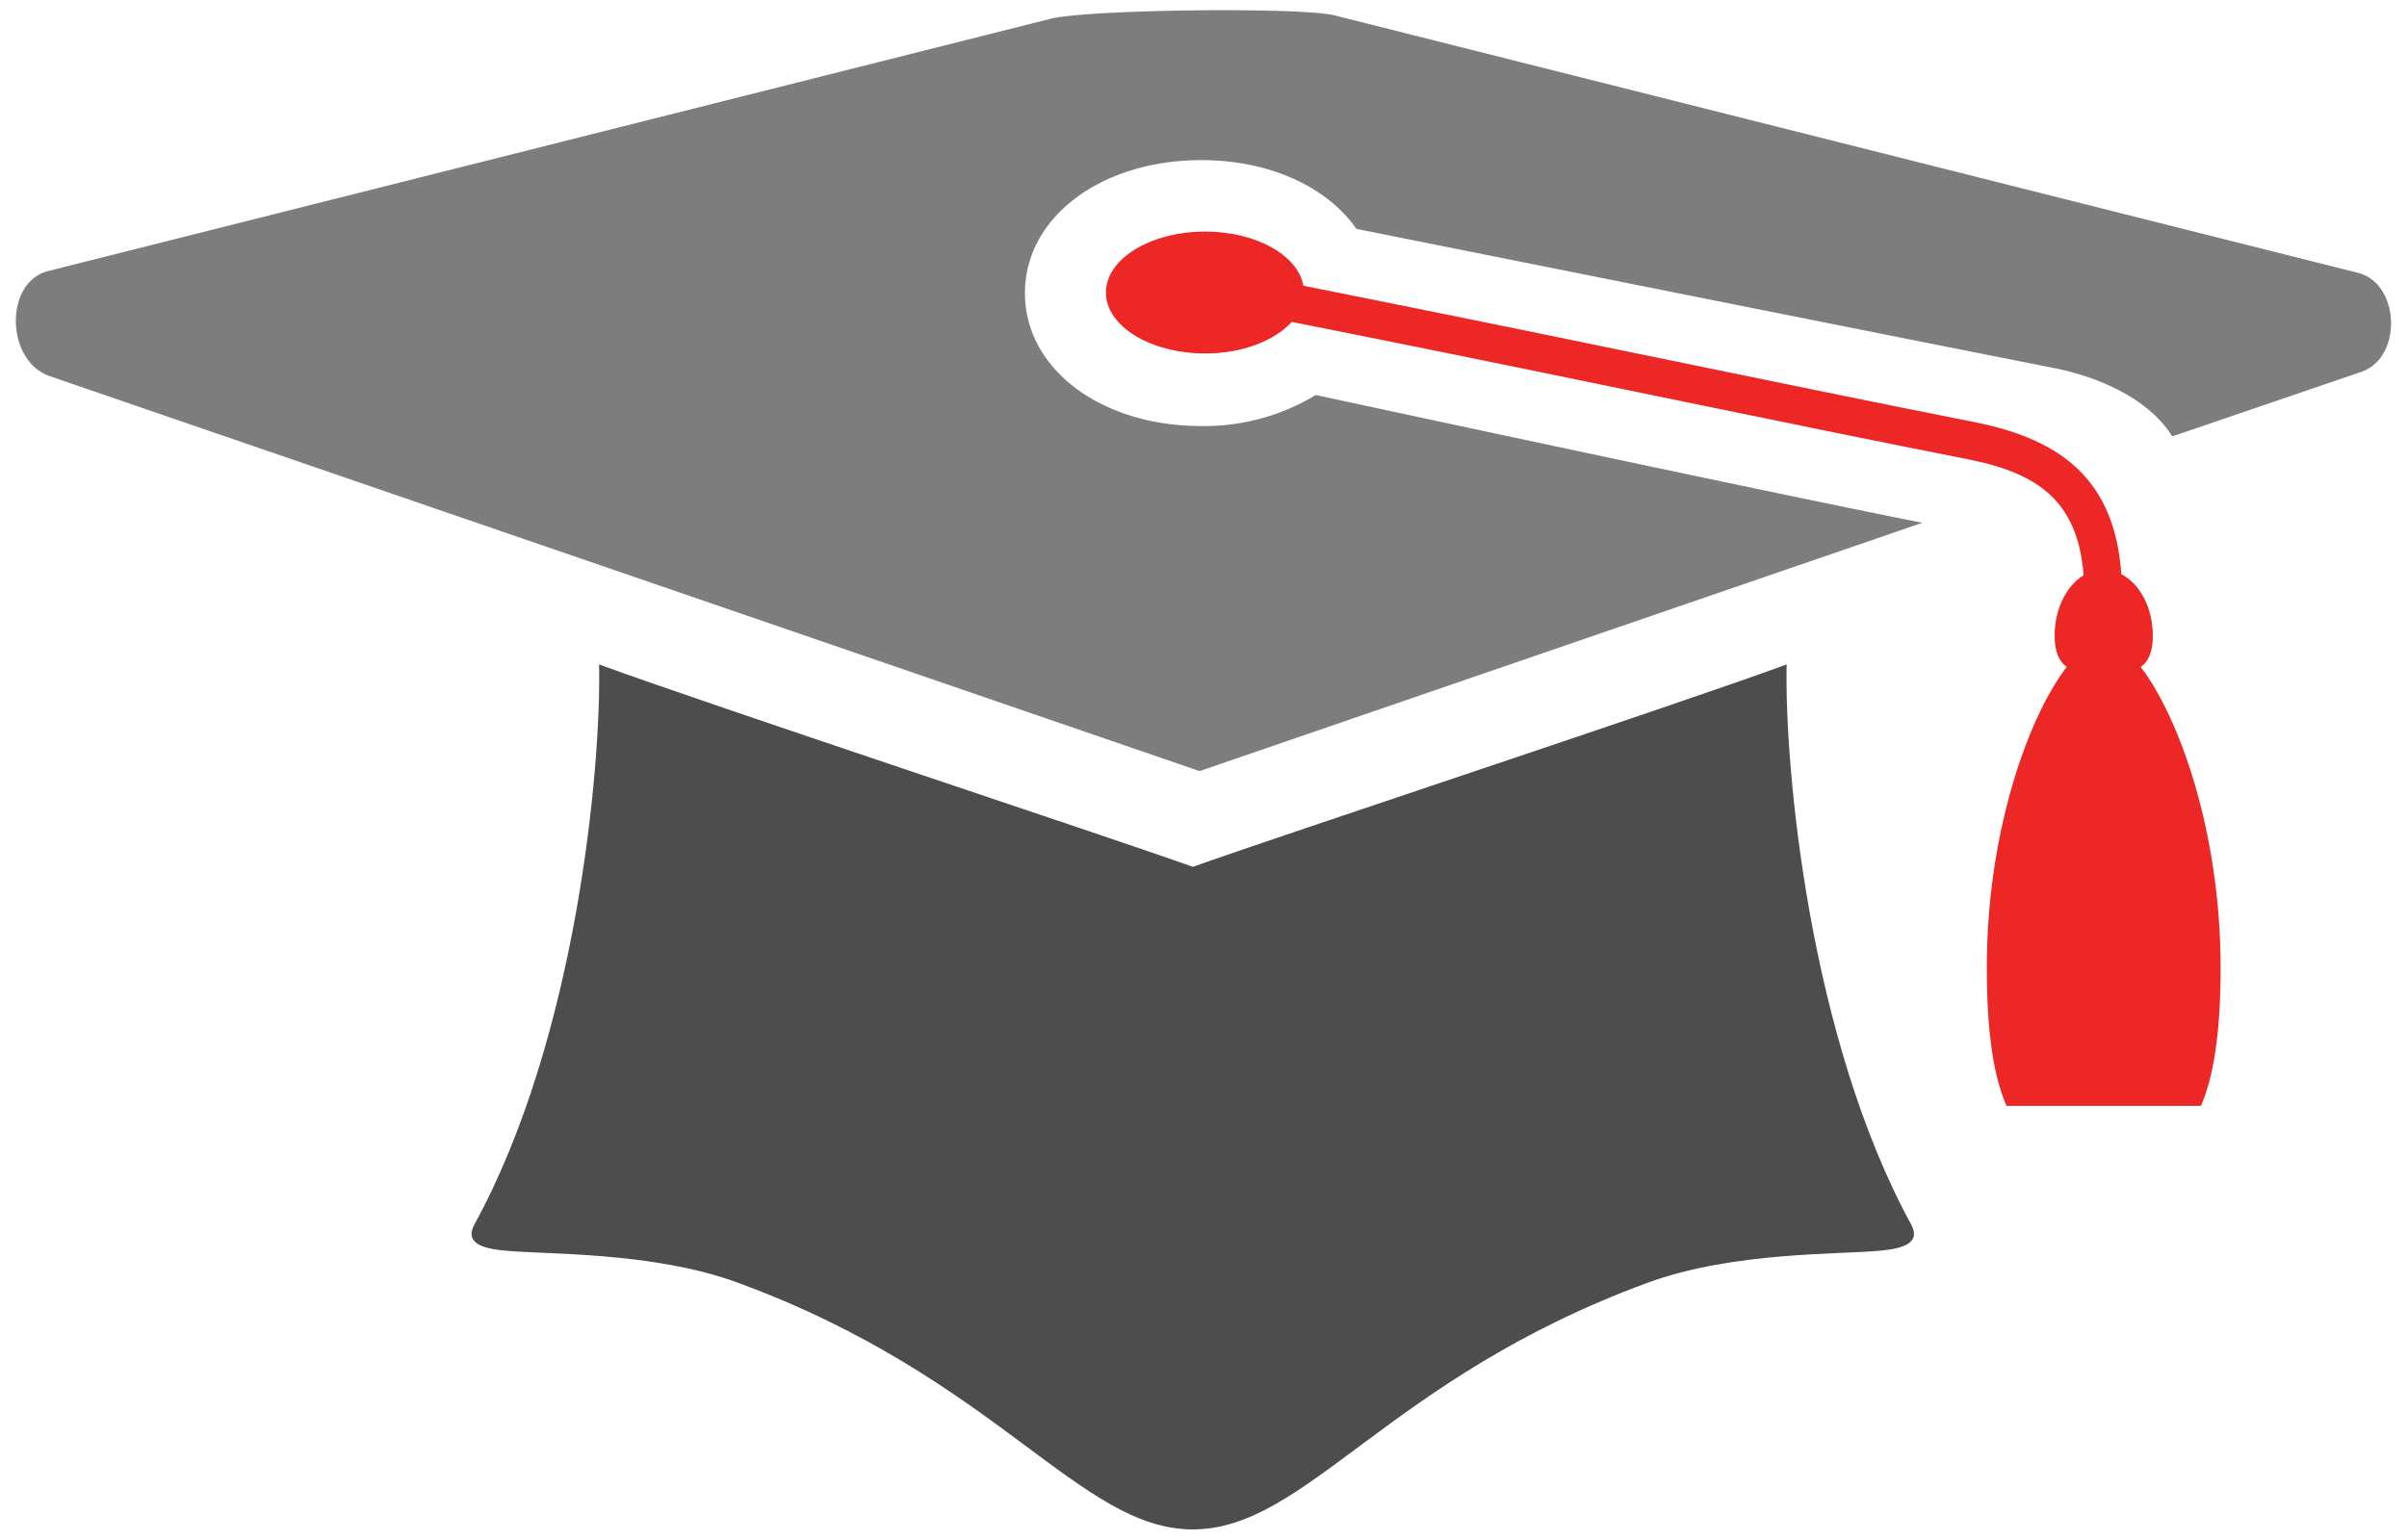 <svg id="4cc2a0b1-e3b8-443b-93b6-dd62a68ecec7" data-name="Layer 1" xmlns="http://www.w3.org/2000/svg" viewBox="0 0 506.72 324.22">
  <title>cap</title>
  <g>
    <path d="M496.41,57.46,281,3.25c-7.13-1.8-52-1.27-59.83.7L10.13,57.08c-9.24,2.33-9,18.95.4,22.15l242,83.15,152.16-52.29C368.14,102.86,277,83.18,277,83.18a45.36,45.36,0,0,1-24.09,6.54c-21.17,0-37.14-12.05-37.14-28s16-28,37.14-28c14.35,0,26.48,5.63,32.65,14.48,0,0,108.91,21.82,146.94,29.32,9.95,2,20.07,6.75,24.8,14.38l39.86-13.61C505.81,75.28,505.27,59.7,496.41,57.46Z" style="fill: #7d7d7d"/>
    <path d="M453.21,133.91c0-6-2.76-11-6.63-13-1.35-19.16-11.78-28.22-30.82-32-40.39-8-78-16-121.19-24.69L274.4,60.17c-1.18-6.41-9.92-11.4-20.67-11.4-11.54,0-20.91,5.74-20.91,12.83s9.37,12.83,20.91,12.83c7.86,0,14.64-2.7,18.2-6.64L293,72c43.23,8.71,80.82,16.72,121.22,24.7,14.8,2.92,23.2,8.77,24.42,24.44-3.59,2.19-6.1,7.05-6.1,12.74,0,3.48,1,5.43,2.54,6.58-8.14,10.58-16.82,34.92-16.82,63.26,0,14.12,1.54,23.21,4.15,29.16h40.92c2.6-5.94,4.15-15,4.15-29.16,0-28.34-8.68-52.68-16.82-63.26C452.23,139.34,453.21,137.39,453.21,133.91Z" style="fill: #ec2726"/>
    <path d="M376.12,139.92c-22.51,8.29-105.29,35.59-125,42.62-19.69-7-102.47-34.34-125-42.62.47,21.8-4.79,78.76-26.24,117.92-2.18,4,1.89,5.05,6.06,5.49,8.67.91,31.31.14,49.42,6.8,54.7,20.1,71.83,51.94,95.75,51.94s41-31.84,95.74-51.94c18.12-6.66,40.76-5.89,49.43-6.8,4.17-.44,8.23-1.53,6.05-5.49C380.91,218.67,375.65,161.72,376.12,139.92Z" style="fill: #4d4d4d"/>
  </g>
</svg>
